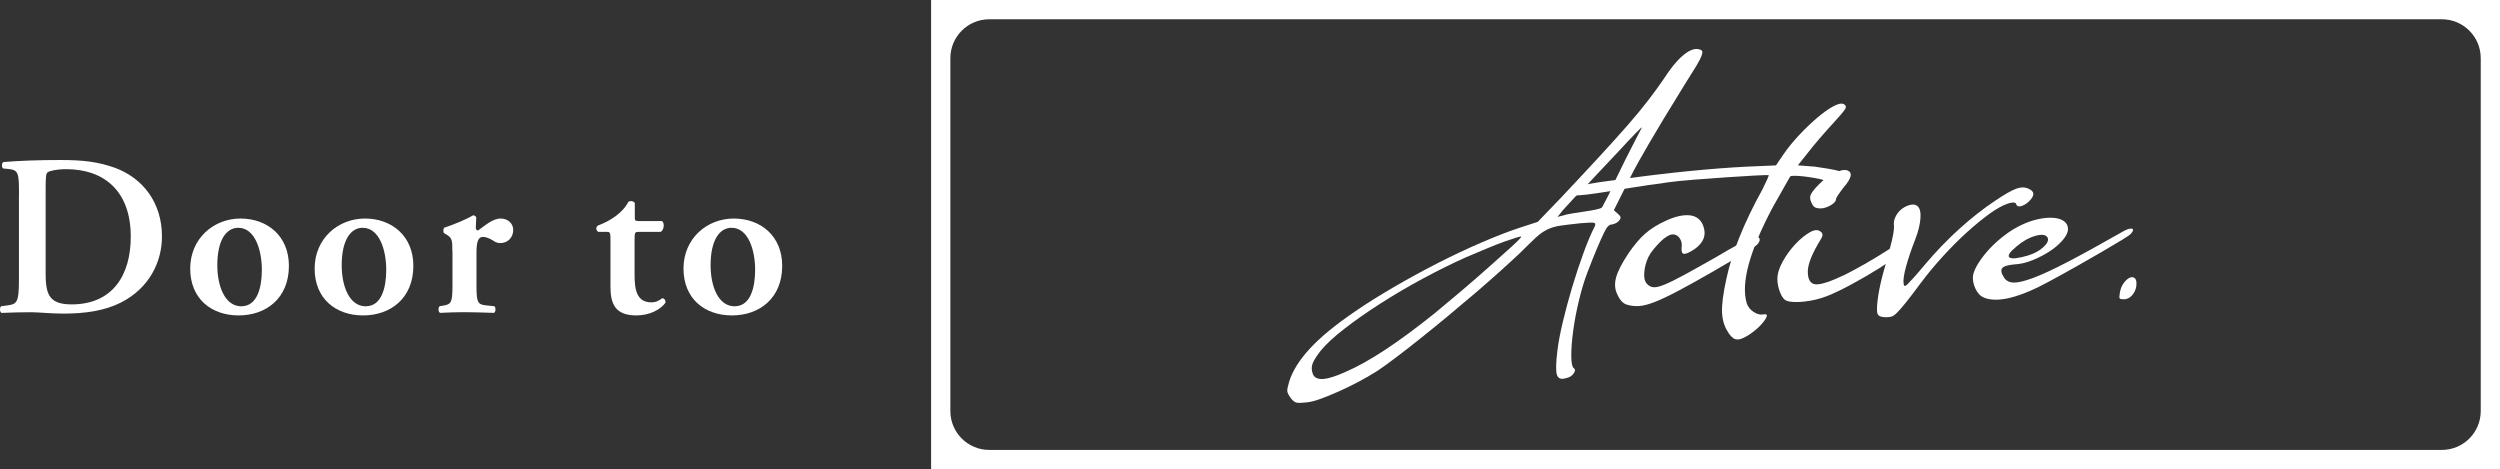 <?xml version="1.0" encoding="UTF-8"?>
<svg id="_レイヤー_2" data-name="レイヤー 2" xmlns="http://www.w3.org/2000/svg" viewBox="0 0 548.87 103.01">
  <rect x="0" y="0" width="548.87" height="103.01" fill="#333333" stroke="none"/>
  <defs>
    <style>
      .cls-1 {
        fill: #fff;
      }
    </style>
  </defs>
  <g id="_レイヤー_1-2" data-name="レイヤー 1">
    <g>
      <g>
        <g>
          <path class="cls-1" d="M4.17,42.84c0-4.84-.05-5.54-2.42-5.75l-1.06-.1c-.35-.25-.35-1.16.05-1.41,3.63-.3,7.66-.45,12.6-.45s8.22.4,11.89,1.71c6.05,2.22,10.33,7.56,10.33,15.07,0,5.59-2.77,11.34-9.02,14.52-3.58,1.81-7.91,2.42-12.5,2.42-3.07,0-5.44-.3-7.31-.3s-4.18.05-6.4.15c-.4-.2-.45-1.11-.1-1.46l1.11-.15c2.37-.3,2.82-.45,2.82-5.8v-18.45ZM10.01,59.32c0,4.89.35,7.51,5.7,7.51,8.97,0,13-6.35,13-14.87,0-9.98-5.8-14.82-14.21-14.82-2.12,0-3.73.4-4.08.71-.35.3-.4,1.36-.4,3.73v17.74Z"/>
          <path class="cls-1" d="M63.43,58.36c0,7.16-5.04,10.89-11.04,10.89s-10.63-3.68-10.63-10.28,5.14-10.99,11.04-10.99,10.63,3.83,10.63,10.38ZM53,67.24c3.48,0,4.49-4.13,4.49-8.01,0-4.23-1.46-9.22-5.19-9.22-2.57,0-4.59,2.62-4.59,8.22,0,4.59,1.66,9.02,5.29,9.02Z"/>
          <path class="cls-1" d="M90.75,58.36c0,7.16-5.04,10.89-11.04,10.89s-10.63-3.68-10.63-10.28,5.14-10.99,11.04-10.99,10.63,3.83,10.63,10.38ZM80.31,67.24c3.48,0,4.49-4.13,4.49-8.01,0-4.23-1.46-9.22-5.19-9.22-2.57,0-4.59,2.62-4.59,8.22,0,4.59,1.66,9.02,5.29,9.02Z"/>
          <path class="cls-1" d="M99.31,55.14c0-2.27,0-2.87-1.26-3.63l-.6-.35c-.15-.2-.15-.91.05-1.16,2.17-.71,4.84-1.81,6.35-2.72.3,0,.6.15.71.45-.05.96-.1,1.81-.1,2.27,0,.35.2.6.5.6,1.56-1.11,3.23-2.62,4.94-2.62s2.77,1.16,2.77,2.47c0,1.97-1.46,2.92-2.82,2.92-.5,0-.96-.15-1.36-.4-1.26-.86-2.12-.96-2.42-.96-1.16,0-1.46,1.16-1.46,3.63v6.9c0,3.73.2,4.28,1.97,4.49l1.97.2c.35.35.3,1.26-.1,1.46-3.02-.1-4.74-.15-6.6-.15-1.66,0-3.33.05-5.24.15-.4-.2-.45-1.11-.1-1.46l.91-.15c1.71-.3,1.92-.81,1.92-4.54v-7.41Z"/>
          <path class="cls-1" d="M140.28,50.91c-.91,0-.96.1-.96,1.71v7.76c0,3.18.45,6,3.68,6,1.01,0,1.61-.35,2.42-.91.45.05.76.45.66,1.01-1.01,1.41-3.33,2.77-6.4,2.77-4.79,0-5.65-2.77-5.65-6.3v-10.23c0-1.76-.1-1.81-.91-1.81h-1.76c-.5-.25-.6-1.06-.15-1.36,1.71-.66,2.87-1.31,3.98-2.12.96-.71,2.07-1.76,2.77-3.12.45-.3,1.16-.15,1.41.25v3.02c0,.81,0,.96.96.96h4.99c.3.15.4.55.4,1.06-.05.6-.25,1.06-.66,1.31h-4.79Z"/>
          <path class="cls-1" d="M171.73,58.36c0,7.16-5.04,10.89-11.04,10.89s-10.63-3.68-10.63-10.28,5.14-10.99,11.04-10.99,10.63,3.83,10.63,10.38ZM161.3,67.24c3.48,0,4.49-4.13,4.49-8.01,0-4.23-1.46-9.22-5.19-9.22-2.57,0-4.59,2.62-4.59,8.22,0,4.59,1.66,9.02,5.29,9.02Z"/>
        </g>
        <path class="cls-1" d="M536.1,4.23c4.71,0,8.54,3.82,8.54,8.54v77.47c0,4.71-3.82,8.54-8.54,8.54H217.19c-4.71,0-8.54-3.82-8.54-8.54V12.77c0-4.71,3.82-8.54,8.54-8.54h318.9ZM204.42,0v103.01h344.45V0H204.42Z"/>
      </g>
      <g>
        <path class="cls-1" d="M283.36,87.34c-.46-.59-.7-1.08-.74-1.47-.03-.39.12-1.12.44-2.16.72-2.29,2.23-4.69,4.52-7.18,2.29-2.49,5.6-5.21,9.93-8.16,2.49-1.71,5.31-3.47,8.45-5.31,3.15-1.83,6.36-3.59,9.63-5.26,3.28-1.67,6.47-3.18,9.58-4.52,3.11-1.34,5.85-2.41,8.21-3.19l4.23-1.38,5.11-5.31c3.15-3.34,5.91-6.31,8.31-8.9,2.39-2.59,4.49-4.92,6.29-6.98,1.8-2.06,3.34-3.93,4.62-5.6,1.28-1.67,2.41-3.23,3.39-4.67,1.38-2.16,2.72-3.82,4.03-4.96,1.31-1.15,2.46-1.65,3.44-1.52.39.07.67.18.84.34.16.16.15.53-.05,1.08-.2.56-.59,1.33-1.18,2.31-.59.98-1.41,2.29-2.46,3.93-1.9,3.08-3.46,5.62-4.67,7.62-1.21,2-2.25,3.74-3.1,5.21-.85,1.47-1.62,2.82-2.31,4.03-.69,1.21-1.43,2.61-2.21,4.18l-3.34,6.68.88.79c.39.33.59.61.59.84s-.16.51-.49.84c-.2.2-.46.36-.79.49-.33.13-.59.2-.79.2s-.43.13-.69.39c-.26.26-.57.77-.93,1.52-.36.75-.84,1.82-1.43,3.2-.59,1.38-1.31,3.18-2.16,5.41-.66,1.71-1.26,3.7-1.82,6-.56,2.29-.98,4.5-1.28,6.64-.29,2.13-.44,4-.44,5.6s.2,2.54.59,2.8c.33.26.29.65-.1,1.18-.39.52-.95.85-1.67.98-1.05.33-1.71.08-1.97-.74-.26-.82-.23-2.57.1-5.26.2-1.71.59-3.8,1.18-6.29.59-2.49,1.28-5.05,2.06-7.67.79-2.62,1.62-5.14,2.51-7.57.88-2.42,1.72-4.39,2.51-5.9.13-.39.05-.62-.25-.69s-1.26-.03-2.9.1c-1.9.2-3.39.38-4.47.54-1.08.16-2.03.44-2.85.84-.82.39-1.66.98-2.51,1.77-.85.79-2,1.9-3.44,3.34-1.18,1.12-2.62,2.44-4.33,3.98-1.71,1.54-3.56,3.16-5.55,4.87-2,1.7-4.05,3.42-6.14,5.16-2.1,1.74-4.11,3.38-6.05,4.92-1.93,1.54-3.7,2.92-5.31,4.13-1.61,1.21-2.9,2.15-3.88,2.8-1.44.92-2.92,1.77-4.42,2.56-1.51.79-2.97,1.49-4.37,2.11-1.41.62-2.7,1.15-3.88,1.57-1.18.43-2.16.67-2.95.74-1.11.13-1.87.15-2.26.05-.39-.1-.82-.44-1.28-1.03ZM295.45,81.63c5.05-2.16,11.57-6.46,19.56-12.88,1.44-1.18,3.24-2.69,5.41-4.52s4.24-3.64,6.24-5.41c2-1.77,3.72-3.31,5.16-4.62,1.44-1.31,2.16-2.06,2.16-2.26,0-.06-.33,0-.98.2-.66.2-1.54.49-2.65.88-1.12.39-2.41.9-3.88,1.52-1.47.62-3,1.26-4.57,1.92-3.08,1.38-6.26,2.95-9.54,4.72-3.28,1.77-6.37,3.59-9.29,5.46-2.92,1.87-5.54,3.7-7.86,5.5-2.33,1.8-4.08,3.42-5.26,4.87-.98,1.24-1.59,2.23-1.82,2.95-.23.72-.18,1.47.15,2.26.33.72,1.06,1.05,2.21.98,1.15-.07,2.8-.59,4.96-1.57ZM347.85,46.44c.98-.13,1.83-.28,2.56-.44.72-.16,1.15-.31,1.28-.44.06-.06.25-.39.54-.98s.64-1.24,1.03-1.97c.26-.65.74-1.7,1.43-3.15.69-1.44,1.43-2.95,2.21-4.52s1.52-3.01,2.21-4.33c.69-1.31,1.13-2.16,1.33-2.56.13-.26-.31.13-1.33,1.18-1.02,1.05-2.31,2.43-3.88,4.13-1.64,1.71-3.24,3.41-4.82,5.11-1.57,1.71-2.72,2.92-3.44,3.64-.79.72-1.54,1.49-2.26,2.31-.72.82-1.25,1.39-1.57,1.72l-1.18,1.47,1.18-.29c.33-.13.97-.28,1.92-.44.95-.16,1.88-.31,2.8-.44Z"/>
        <path class="cls-1" d="M357.19,66.89c-.85-.26-1.54-.98-2.06-2.16-.59-1.11-.7-2.36-.34-3.74.36-1.38,1.26-3.15,2.7-5.31,1.24-1.83,2.47-3.29,3.69-4.37,1.21-1.08,2.77-2.05,4.67-2.9,2.03-.92,3.75-1.29,5.16-1.13,1.41.16,2.38.9,2.9,2.21.79,2.03.16,3.77-1.87,5.21-1.12.72-1.88,1.07-2.31,1.03-.43-.03-.61-.47-.54-1.33.13-.79,0-1.47-.39-2.06-.39-.59-.92-.88-1.57-.88-.33,0-.74.15-1.23.44-.49.29-.98.69-1.47,1.18-.49.49-.98,1.03-1.47,1.62-.49.59-.87,1.15-1.13,1.67-.53,1.12-.84,2.25-.93,3.39-.1,1.15.08,1.98.54,2.51.39.46.87.72,1.43.79.56.07,1.39-.13,2.51-.59,1.11-.46,2.57-1.18,4.37-2.16,1.8-.98,4.14-2.29,7.03-3.93,3.74-2.23,6.27-3.59,7.62-4.08,1.34-.49,1.95-.31,1.82.54-.07.2-.18.41-.34.64-.16.23-.57.56-1.23.98-.66.43-1.67,1.05-3.05,1.87-1.38.82-3.31,1.95-5.8,3.39-3.08,1.77-5.62,3.18-7.62,4.23-2,1.05-3.67,1.83-5.01,2.36-1.34.52-2.47.82-3.39.88-.92.06-1.8-.03-2.65-.29Z"/>
        <path class="cls-1" d="M379.51,73.08c-.85-1.18-1.33-2.62-1.43-4.33-.1-1.71.21-4.19.93-7.47.59-2.82,1.54-5.86,2.85-9.14,1.31-3.28,3.01-6.82,5.11-10.62.39-.79.72-1.47.98-2.06.26-.59.39-.92.39-.98-.13-.06-1.1-.05-2.9.05-1.8.1-3.92.23-6.34.39-2.42.16-4.87.34-7.32.54-2.46.2-4.37.39-5.75.59-.72.13-1.6.26-2.65.39-1.05.13-2.16.29-3.34.49-1.18.2-2.36.38-3.54.54-1.18.17-2.26.34-3.24.54-4.06.66-6.59.95-7.57.88-.98-.06-.88-.52.29-1.38.26-.2.59-.39.98-.59.39-.2.93-.36,1.62-.49.69-.13,1.56-.28,2.6-.44,1.05-.16,2.39-.34,4.03-.54,5.64-.79,10.78-1.41,15.43-1.87,4.65-.46,8.85-.79,12.58-.98l6.69-.29,1.67-2.46c1.05-1.51,2.24-2.96,3.59-4.38,1.34-1.41,2.64-2.64,3.88-3.69,1.24-1.05,2.37-1.85,3.39-2.41,1.02-.56,1.79-.74,2.31-.54.52.26.64.64.34,1.13s-1.23,1.59-2.8,3.29c-.85.92-1.79,1.97-2.8,3.15-1.02,1.18-1.85,2.2-2.51,3.05l-2.26,2.85,3.74.29c.92.13,1.87.28,2.85.44.98.17,1.7.31,2.16.44.72.26,1.16.66,1.33,1.18.16.53.11,1.05-.15,1.57-.26.53-.69.98-1.28,1.38-.59.39-1.31.59-2.16.59-.72,0-1.13-.05-1.23-.15-.1-.1.05-.38.44-.83.46-.59.59-1.05.39-1.38-.13-.2-.57-.38-1.33-.54-.75-.16-1.59-.31-2.51-.44-.92-.13-1.77-.21-2.56-.25-.79-.03-1.25.02-1.38.15-.07.13-.48.85-1.23,2.16-.75,1.31-1.62,2.85-2.61,4.62-5.11,9.63-7.01,16.65-5.7,21.04.26.79.77,1.43,1.52,1.92.75.49,1.46.67,2.11.54.65-.13.9.03.74.49-.16.46-.56,1.03-1.18,1.72-.62.69-1.38,1.34-2.26,1.97-.88.62-1.66,1.03-2.31,1.23-.52.13-.97.11-1.33-.05-.36-.16-.8-.61-1.33-1.33Z"/>
        <path class="cls-1" d="M392.19,66c-.52-.2-.98-.8-1.38-1.82-.39-1.02-.59-1.98-.59-2.9,0-1.18.39-2.47,1.18-3.88.79-1.41,1.72-2.69,2.8-3.83,1.08-1.15,2.15-2.01,3.19-2.6,1.05-.59,1.87-.59,2.46,0,.39.33.36.85-.1,1.57-1.9,3.08-2.85,5.44-2.85,7.08,0,1.77.57,2.7,1.72,2.8,1.15.1,3.29-.61,6.44-2.11,1.18-.59,2.6-1.36,4.28-2.31,1.67-.95,3.06-1.79,4.18-2.51,4.06-2.62,6.1-3.31,6.1-2.06,0,.33-.69,1.02-2.06,2.06-1.38,1.05-3.03,2.18-4.96,3.39-1.93,1.21-3.97,2.39-6.09,3.54-2.13,1.15-3.95,2.02-5.46,2.61-1.51.59-3.15.98-4.92,1.18-1.77.2-3.08.13-3.93-.2ZM397.89,44.87c-.46-.79-.59-1.46-.39-2.01.2-.56.82-1.36,1.87-2.41,1.11-1.11,2.26-1.95,3.44-2.51,1.18-.56,2.1-.74,2.75-.54,1.24.46.98,1.71-.79,3.74-.46.59-.85,1.13-1.18,1.62-.33.49-.49.8-.49.93,0,.46-.39.92-1.18,1.38-.79.46-1.54.69-2.26.69-.92,0-1.51-.29-1.77-.88Z"/>
        <path class="cls-1" d="M412.24,68.95c-.13-.26-.18-.75-.15-1.47.03-.72.12-1.52.25-2.41.13-.88.31-1.83.54-2.85.23-1.02.48-1.98.74-2.9.79-2.75,1.38-4.96,1.77-6.64.39-1.67.52-2.87.39-3.59,0-.59.18-1.2.54-1.82.36-.62.82-1.13,1.38-1.52.56-.39,1.15-.65,1.77-.79.62-.13,1.13-.03,1.52.29.52.46.74,1.36.64,2.7-.1,1.34-.48,2.87-1.13,4.57-.85,2.16-1.52,4.15-2.02,5.95-.49,1.8-.67,3.06-.54,3.79,0,.26.06.43.2.49.13.07.34-.05.64-.34s.75-.79,1.38-1.47c.62-.69,1.43-1.62,2.41-2.8,2.49-2.95,5.05-5.6,7.67-7.96,2.62-2.36,5.21-4.39,7.77-6.09,2.03-1.38,3.57-2.26,4.62-2.65,1.05-.39,1.97-.39,2.75,0,1.38.59,1.38,1.54,0,2.85-.59.53-1.16.85-1.72.98-.56.13-.9-.03-1.03-.49-.13-.39-.72-.43-1.77-.1-1.18.39-2.54,1.15-4.08,2.26-1.54,1.12-3.18,2.46-4.92,4.03-1.74,1.57-3.49,3.33-5.26,5.26-1.77,1.93-3.44,3.95-5.01,6.05-1.31,1.77-2.36,3.15-3.15,4.13-.79.98-1.43,1.72-1.92,2.21-.49.49-.9.79-1.23.88s-.72.15-1.18.15c-1.05,0-1.67-.23-1.87-.69Z"/>
        <path class="cls-1" d="M435.54,65.32c-.79-.33-1.41-1-1.87-2.02-.46-1.02-.62-1.98-.49-2.9.2-.85.62-1.78,1.28-2.8.66-1.01,1.46-2.03,2.41-3.05.95-1.02,2.03-1.98,3.24-2.9,1.21-.92,2.44-1.67,3.69-2.26,1.24-.59,2.47-1.02,3.69-1.28,1.21-.26,2.31-.36,3.29-.29.98.07,1.77.31,2.36.74.59.43.88,1,.88,1.72s-.38,1.52-1.13,2.41c-.75.88-1.71,1.71-2.85,2.46-1.15.75-2.41,1.41-3.79,1.97-1.38.56-2.72.87-4.03.93-1.44.13-2.33.41-2.65.84-.33.43-.2,1.1.39,2.02.46.72,1.16,1.1,2.11,1.13.95.03,2.39-.31,4.33-1.03,1.93-.72,4.47-1.9,7.62-3.54,3.15-1.64,7.08-3.8,11.8-6.49.98-.59,1.7-.85,2.16-.79.46.07.43.43-.1,1.08-.13.2-.79.66-1.97,1.38-1.18.72-2.64,1.59-4.38,2.6-1.74,1.02-3.62,2.1-5.65,3.24-2.03,1.15-3.97,2.21-5.8,3.2-6.68,3.67-11.54,4.88-14.55,3.64ZM445.27,56.08c1.31-.39,2.41-.98,3.29-1.77s1.23-1.47,1.03-2.06c-.33-.72-1.21-.88-2.65-.49-1.44.39-2.85,1.18-4.23,2.36-1.51,1.25-2.02,2.05-1.52,2.41.49.36,1.85.21,4.08-.44Z"/>
        <path class="cls-1" d="M465.42,64.23c.13-.79.39-1.46.79-2.01.39-.56.8-.95,1.23-1.18.43-.23.8-.25,1.13-.05.33.2.49.62.49,1.28,0,.92-.28,1.72-.84,2.41-.56.69-1.2,1.03-1.92,1.03-.53,0-.84-.07-.93-.2-.1-.13-.08-.56.05-1.28Z"/>
      </g>
    </g>
  </g>
</svg>